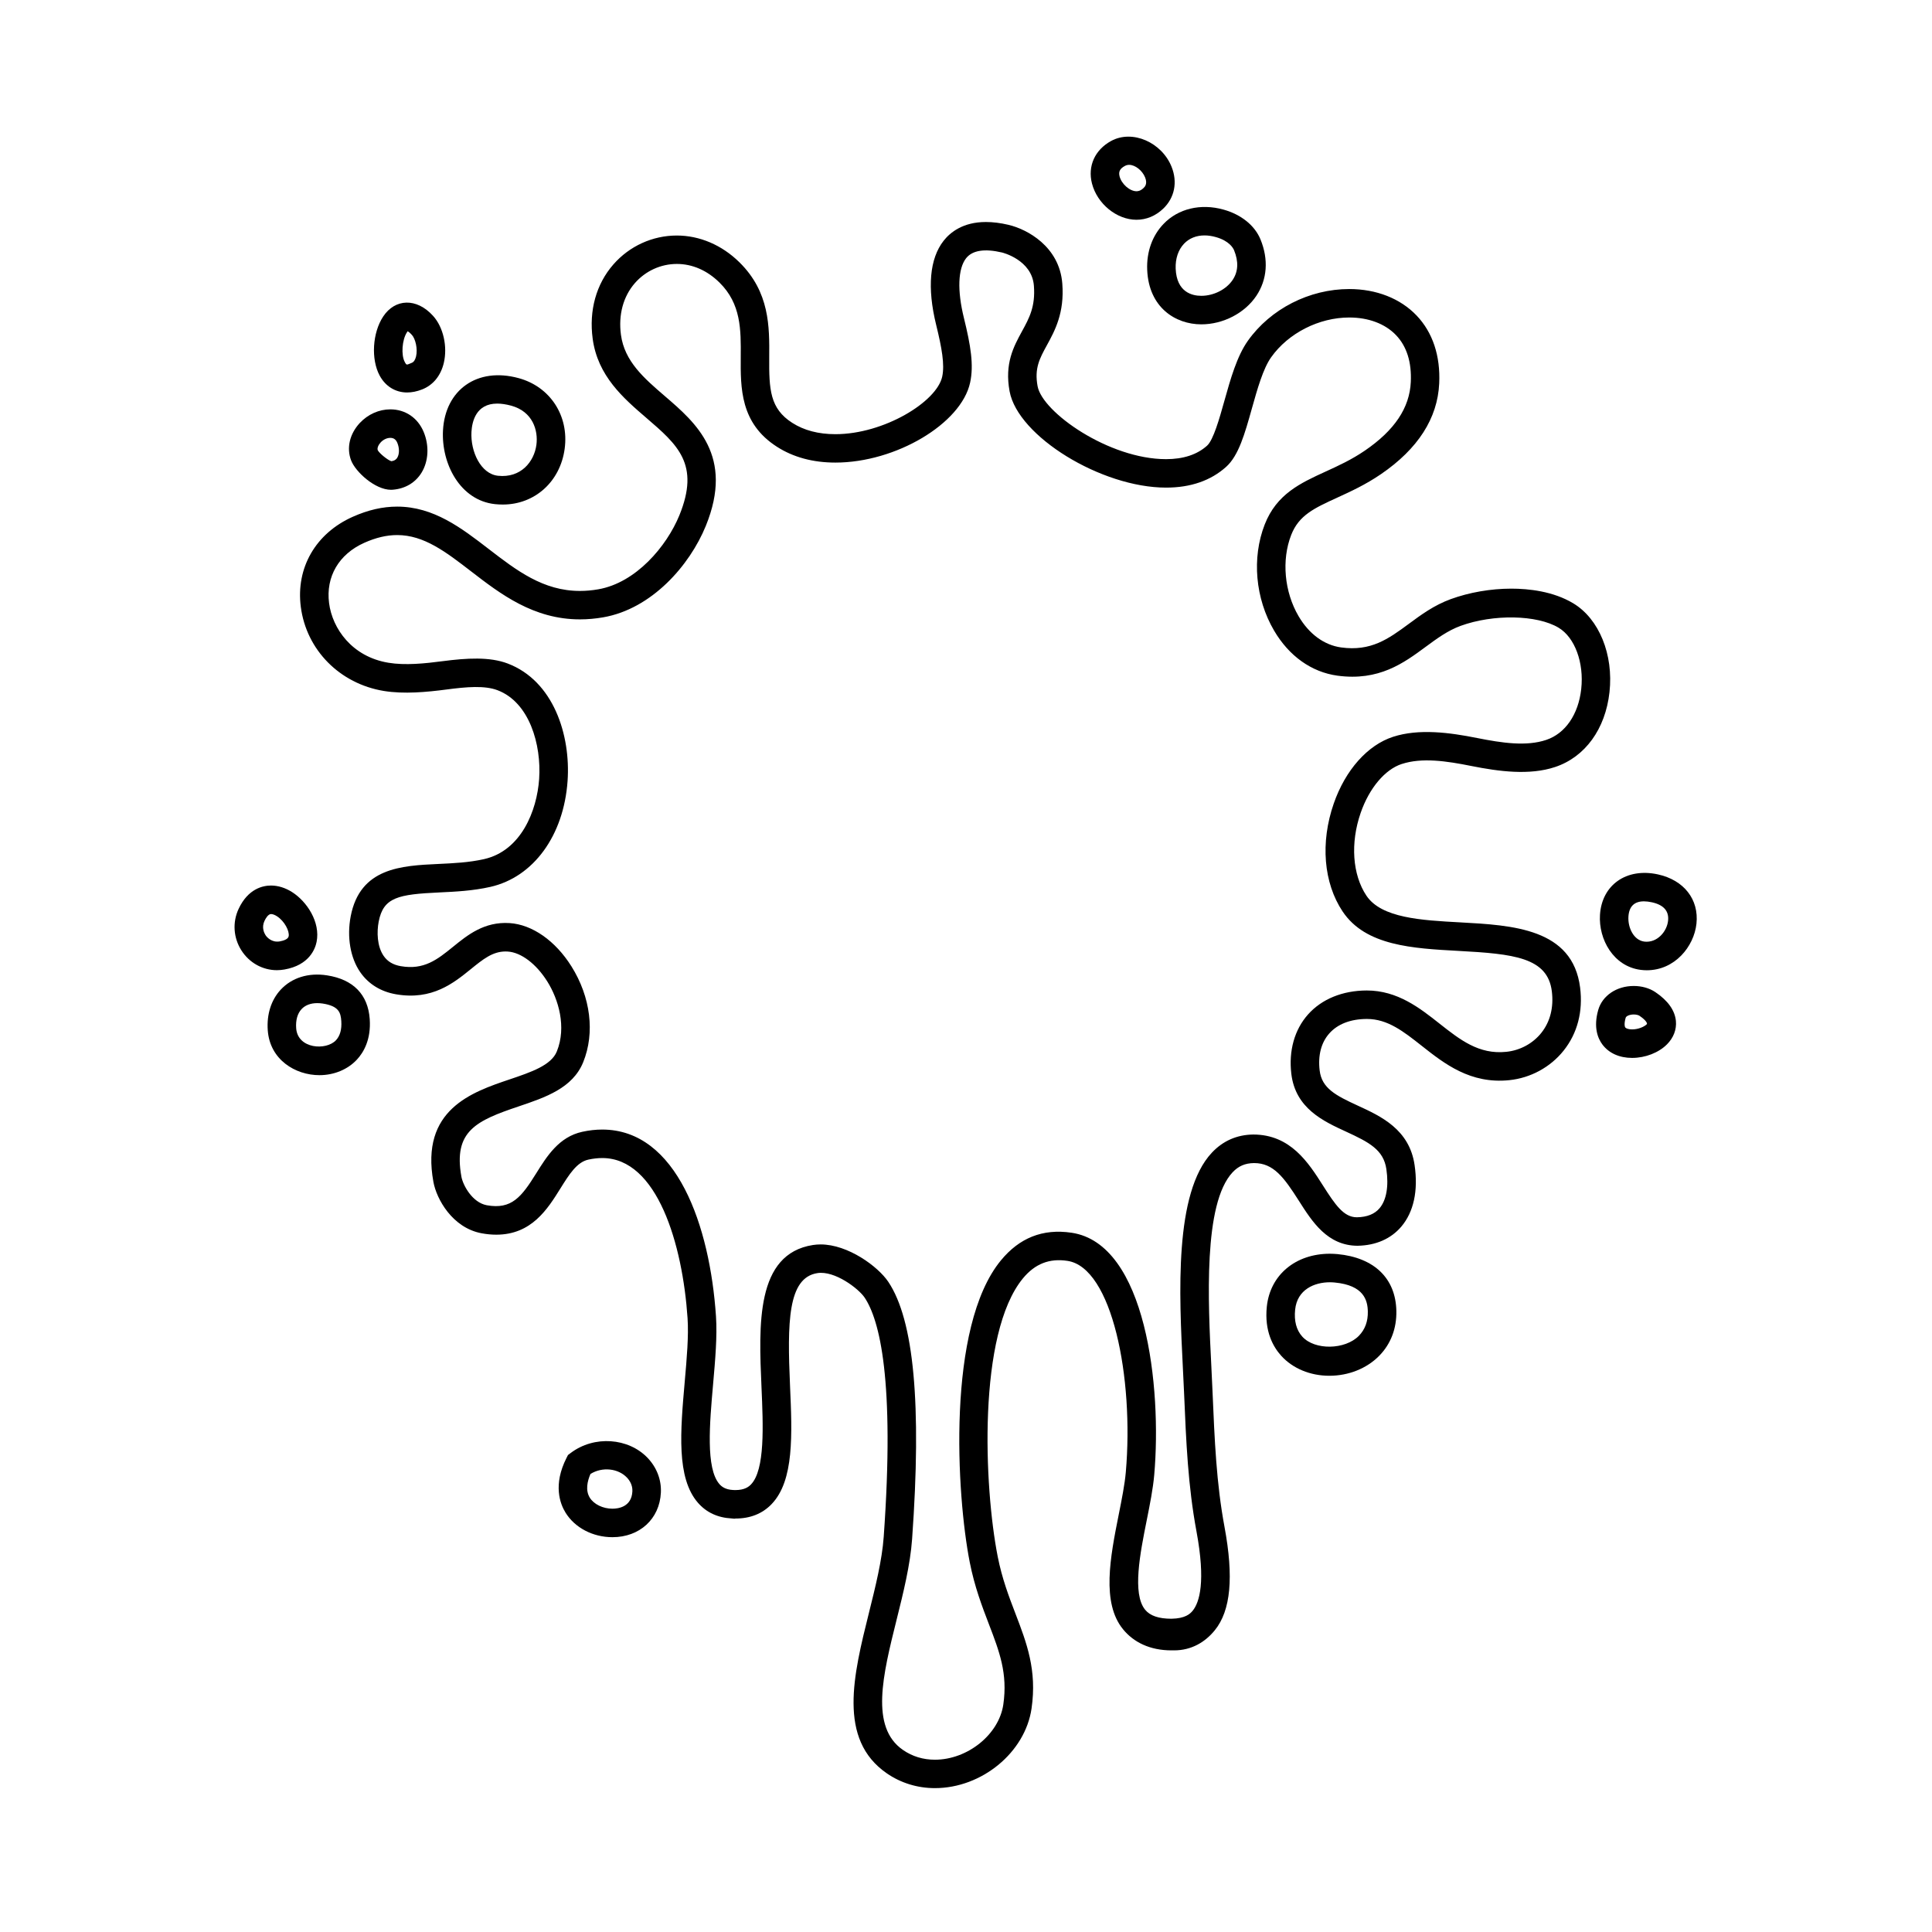 <?xml version="1.0" encoding="UTF-8"?>
<!-- Uploaded to: ICON Repo, www.iconrepo.com, Generator: ICON Repo Mixer Tools -->
<svg fill="#000000" width="800px" height="800px" version="1.1" viewBox="144 144 512 512" xmlns="http://www.w3.org/2000/svg">
 <g>
  <path d="m445.18 202.24c2.625 0 5.078-1.023 7.094-2.953 3.012-2.883 3.836-7.027 2.203-11.094-2.59-6.453-10.367-9.941-16.047-6.82-4.293 2.359-6.223 6.672-5.047 11.254 1.383 5.391 6.562 9.613 11.797 9.613zm-3.109-14.246c0.371-0.207 0.754-0.309 1.164-0.309 1.594 0 3.488 1.492 4.227 3.324 0.707 1.75-0.105 2.523-0.414 2.82-0.797 0.762-1.449 0.852-1.867 0.852-1.785 0-3.953-1.91-4.481-3.934-0.316-1.246 0.082-2.047 1.371-2.754z"/>
  <path d="m448.02 215.53c0.418 9.965 7.5 14.426 14.344 14.426 5.777 0 11.504-2.961 14.582-7.559 2.891-4.324 3.281-9.637 1.09-14.969-1.527-3.691-5.094-6.566-9.785-7.879-6.066-1.699-12.031-0.25-15.895 3.789-2.996 3.113-4.539 7.441-4.336 12.191zm9.777-6.961c1.367-1.426 3.246-2.18 5.41-2.18 0.953 0 1.965 0.145 2.996 0.438 3.562 0.996 4.606 2.922 4.836 3.481 1.234 3.012 1.113 5.664-0.379 7.883-1.684 2.519-5.019 4.203-8.297 4.203-2.422 0-6.531-0.934-6.797-7.184-0.105-2.664 0.684-5.023 2.231-6.641z"/>
  <path d="m251.89 248.01c1.258 0 2.59-0.266 3.949-0.797 2.91-1.129 4.957-3.613 5.769-7.004 1.039-4.359-0.121-9.496-2.828-12.488-4.394-4.871-10.098-4.578-13.23 0.156-2.848 4.293-3.269 11.309-0.945 15.637 1.527 2.859 4.188 4.496 7.285 4.496zm-0.035-15.961c0.074-0.117 0.145-0.207 0.188-0.273 0.223 0.133 0.605 0.418 1.129 0.996 0.91 1.012 1.57 3.656 1.09 5.684-0.223 0.922-0.605 1.496-1.148 1.703-1.371 0.535-1.328 0.734-1.844-0.223-1.016-1.875-0.719-5.926 0.586-7.887z"/>
  <path d="m275.16 277.6c0.715 0.074 1.406 0.109 2.086 0.109 8.496 0 15.242-6.09 16.402-14.816 1.164-8.734-3.859-16.418-12.219-18.688-11.012-2.996-19.453 3.152-20.031 13.855-0.477 8.824 4.543 18.543 13.762 19.539zm0.594-26.645c1.113 0 2.352 0.188 3.691 0.543 5.762 1.566 7.215 6.578 6.707 10.395-0.59 4.422-4.082 8.844-10.184 8.188-4.551-0.492-7.305-6.402-7.027-11.617 0.152-2.797 1.242-7.508 6.812-7.508z"/>
  <path d="m247.62 273.8 0.457-0.02c3.301-0.258 6.016-1.867 7.648-4.535 1.848-3.019 2.062-7.144 0.551-10.777-1.562-3.75-4.863-5.984-8.836-5.984-2.992 0-5.93 1.305-8.102 3.621-2.672 2.891-3.535 6.574-2.309 9.859 1.164 3.09 6.367 7.836 10.59 7.836zm-2.719-12.578c0.695-0.742 1.641-1.184 2.539-1.184 0.891 0 1.48 0.422 1.859 1.328 0.574 1.391 0.57 2.969-0.02 3.93-0.227 0.367-0.609 0.801-1.582 0.926-0.988-0.312-3.164-2.09-3.586-2.91-0.23-0.605 0.227-1.484 0.789-2.09z"/>
  <path d="m583.35 375.72c-8.402-1.82-14.852 2.863-15.34 10.723-0.402 6.453 3.535 13.672 10.82 14.586 0.535 0.066 1.066 0.102 1.582 0.102 7.418 0 12.508-6.266 13.164-12.332 0.695-6.445-3.32-11.574-10.227-13.078zm-3.582 17.812c-2.836-0.352-4.398-3.715-4.219-6.613 0.168-2.691 1.551-4.055 4.102-4.055 0.637 0 1.34 0.086 2.09 0.246 3.144 0.68 4.594 2.324 4.316 4.887-0.301 2.875-2.906 5.941-6.289 5.535z"/>
  <path d="m219.37 400.93c6.606-1.148 8.168-5.5 8.531-7.32 1.047-5.211-2.551-10.68-6.469-13.18-1.793-1.148-3.734-1.754-5.602-1.754-2.125 0-6.074 0.801-8.594 6.184-1.664 3.551-1.387 7.664 0.734 11 2.09 3.285 5.613 5.25 9.426 5.25 0.648-0.008 1.309-0.062 1.973-0.18zm-5.016-9.133c-0.348-0.551-1.074-2.012-0.266-3.738 0.316-0.68 0.973-1.824 1.75-1.824 0.414 0 0.973 0.207 1.531 0.562 2.062 1.316 3.394 3.988 3.129 5.324-0.16 0.805-1.402 1.184-2.414 1.367-2.07 0.332-3.359-1.098-3.731-1.691z"/>
  <path d="m230.67 402.48c-4.977-0.777-9.367 0.656-12.281 3.793-2.519 2.707-3.738 6.535-3.43 10.77 0.559 7.805 7.316 11.887 13.695 11.887 3.863 0 7.481-1.496 9.914-4.106 1.77-1.895 3.793-5.301 3.414-10.75-0.453-6.508-4.363-10.516-11.312-11.594zm2.371 17.188c-2.606 2.797-10.156 2.309-10.551-3.164-0.156-2.156 0.336-3.91 1.426-5.078 0.969-1.043 2.41-1.586 4.156-1.586 0.465 0 0.945 0.035 1.441 0.109 4.312 0.672 4.777 2.418 4.934 4.644 0.148 2.207-0.324 3.914-1.406 5.074z"/>
  <path d="m582.67 406.91c-1.559-1.043-3.582-1.617-5.715-1.617-4.555 0-8.34 2.57-9.418 6.387-1.301 4.606-0.09 7.531 1.152 9.176 1.715 2.258 4.492 3.5 7.836 3.5 3.492 0 7.027-1.371 9.227-3.578 1.754-1.754 2.594-3.961 2.379-6.219-0.281-2.82-2.113-5.394-5.461-7.648zm-2.266 8.531c-0.656 0.656-2.238 1.359-3.879 1.359-0.977 0-1.621-0.266-1.805-0.508-0.172-0.227-0.344-1.02 0.098-2.57 0.137-0.484 1.098-0.875 2.144-0.875 0.691 0 1.25 0.172 1.496 0.332 1.945 1.316 2.148 2.117 1.945 2.262z"/>
  <path d="m498.45 476.35c-0.672-0.059-1.34-0.098-2.004-0.098-9.141 0-15.859 5.637-16.727 14.027-0.672 6.519 1.691 10.66 3.797 12.992 3.047 3.379 7.703 5.32 12.773 5.32 5.106 0 9.93-1.934 13.234-5.309 3.059-3.125 4.625-7.234 4.527-11.879-0.176-8.633-5.863-14.121-15.602-15.055zm5.672 21.648c-3.664 3.738-11.707 3.875-15.004 0.215-1.566-1.738-2.203-4.141-1.891-7.152 0.551-5.344 5.117-7.246 9.211-7.246 0.434 0 0.863 0.02 1.289 0.066 7.727 0.734 8.707 4.734 8.762 7.684 0.055 2.602-0.738 4.769-2.367 6.434z"/>
  <path d="m295.22 529.07-0.695 0.523-0.398 0.781c-3.602 7.106-1.715 12.117-0.266 14.473 2.473 4.027 7.246 6.523 12.445 6.523 7.227 0 12.5-4.852 12.832-11.801 0.168-3.391-1.09-6.672-3.531-9.234-5.047-5.277-14.117-6.012-20.387-1.266zm11.078 14.75c-2.516 0-4.926-1.176-6-2.922-1.195-1.949-0.648-4.363 0.18-6.281 3.168-1.98 7.367-1.457 9.652 0.945 0.711 0.742 1.535 1.984 1.457 3.656-0.203 4.152-3.762 4.602-5.289 4.602z"/>
  <path d="m515.5 346.46c5.344-1.738 11.773-0.801 18.445 0.539 7.266 1.449 15.391 2.535 22.188 0.262 7.941-2.648 13.324-10.066 14.398-19.836 1.102-9.957-2.75-19.41-9.586-23.531-5.352-3.223-11.891-3.898-16.438-3.898-5.438 0-11.133 0.988-16.043 2.777-4.422 1.617-7.859 4.144-11.18 6.602-5.379 3.969-9.977 7.285-17.871 6.203-4.504-0.621-8.504-3.559-11.27-8.273-3.785-6.438-4.555-14.895-1.965-21.527 2.039-5.25 6.106-7.109 12.254-9.922 3.492-1.598 7.453-3.41 11.527-6.195 9.824-6.715 15.02-14.809 15.445-24.059 0.344-7.297-1.727-13.512-5.984-17.98-4.316-4.527-10.664-7.023-17.863-7.023-10.559 0-20.848 5.25-26.852 13.703-2.91 4.098-4.606 10.125-6.238 15.957-1.289 4.606-2.898 10.332-4.578 11.844-2.637 2.371-6.293 3.578-10.871 3.578-15.113 0-32.762-12.395-34.043-19.32-0.883-4.75 0.523-7.324 2.473-10.887 2.086-3.809 4.68-8.555 4.074-16.328-0.766-9.84-9.34-14.414-14.281-15.566-2.125-0.5-4.133-0.746-5.969-0.746-6.035 0-9.426 2.707-11.203 4.973-3.715 4.734-4.394 12.445-1.977 22.285 1.5 6.106 2.297 10.531 1.602 13.73-1.441 6.656-15.426 15.242-28.305 15.242-4.484 0-8.332-1.012-11.438-3.008-5.914-3.793-6.16-8.82-6.098-17.383 0.066-8.09 0.133-17.262-7.91-25.176-4.644-4.566-10.535-7.078-16.586-7.078-6.418 0-12.543 2.793-16.797 7.652-4.551 5.199-6.504 12.188-5.496 19.684 1.328 9.91 8.184 15.801 14.223 20.992 8.293 7.129 14.277 12.277 8.762 25.801-3.367 8.246-11.531 17.906-21.512 19.629-1.641 0.289-3.269 0.43-4.84 0.43-9.758 0-16.793-5.422-24.238-11.156-7.141-5.5-14.531-11.191-24.203-11.191-3.848 0-7.699 0.883-11.766 2.695-9.836 4.383-15.109 13.527-13.773 23.867 1.473 11.418 10.316 20.375 22.012 22.293 5.352 0.867 11.352 0.301 16.605-0.387 5.356-0.707 10.121-1.102 13.523 0.191 8.473 3.215 11.652 14.449 11.023 23.527-0.586 8.398-4.75 18.992-14.574 21.227-3.988 0.906-8.156 1.102-12.184 1.289-9.703 0.457-20.703 0.973-23.18 13.859-1.047 5.477-0.105 11.023 2.527 14.82 2.172 3.141 5.453 5.164 9.473 5.856 9.609 1.664 15.336-3.027 19.84-6.672 3.219-2.609 5.762-4.672 9.191-4.672l0.605 0.02c3.531 0.23 7.543 3.269 10.465 7.93 2.949 4.699 5.16 12.043 2.519 18.555-1.484 3.672-6.832 5.477-12.496 7.391-10.004 3.375-23.715 8-20.203 27.191 0.82 4.5 5.019 12.16 12.777 13.594 1.344 0.25 2.648 0.371 3.883 0.371 9.352 0 13.586-6.785 16.988-12.242 2.336-3.742 4.359-6.984 7.418-7.652 1.27-0.277 2.516-0.414 3.684-0.414 14.586 0 21.289 22.867 22.602 42.449 0.316 4.699-0.203 10.586-0.75 16.812-1.152 13.105-2.246 25.484 3.492 32.082 2.231 2.574 5.25 3.977 8.957 4.168 0.336 0.016 0.77 0.125 0.984 0.023 3.941 0 7.168-1.289 9.602-3.836 5.977-6.238 5.441-18.426 4.871-31.32-0.734-16.723-0.645-28.656 7.246-29.883 4.594-0.727 10.918 4.098 12.523 6.488 3.953 5.91 8.039 21.703 5.055 63.41-0.441 6.219-2.207 13.273-3.906 20.098-4.106 16.484-8.359 33.539 4.715 42.562 3.723 2.57 8.133 3.926 12.758 3.926 12.438 0 23.93-9.473 25.613-21.109 1.477-10.168-1.305-17.402-4.242-25.07-1.754-4.574-3.566-9.305-4.727-15.184-3.629-18.465-5.391-59.047 6.68-73.723 3.184-3.863 7.019-5.371 11.793-4.644 11.844 1.758 17.66 30.938 15.473 56.023-0.289 3.254-1.059 7.133-1.879 11.238-2.258 11.285-4.59 23.371 1.152 30.375 2.801 3.438 7.121 5.586 12.84 5.586h0.676c4.606 0 8.242-2.176 10.801-5.332 4.231-5.215 5.047-14.055 2.57-27.383-2.16-11.613-2.625-22.887-3.188-36.117-0.086-1.984-0.191-4.168-0.301-6.414-0.867-17.16-2.176-43.133 5.637-51.453 1.531-1.629 3.293-2.414 5.688-2.438 5.141 0 7.898 3.758 11.855 9.969 3.559 5.598 7.586 11.945 15.645 11.945 0 0 0-0.004 0.004-0.004 4.793-0.098 8.77-1.844 11.508-5.062 3.285-3.875 4.516-9.512 3.527-16.309-1.367-9.477-8.949-12.953-15.035-15.754-5.914-2.715-9.566-4.621-10.125-9.332-0.48-4 0.406-7.391 2.551-9.805 2.211-2.5 5.652-3.828 9.969-3.84 5.5 0 9.691 3.305 14.547 7.133 5.984 4.727 12.891 10.148 23.164 9.09 5.668-0.574 10.926-3.441 14.434-7.848 3.652-4.586 5.152-10.359 4.359-16.688-1.977-15.664-17.836-16.523-31.824-17.285-10.242-0.555-20.836-1.129-24.812-7.082-3.707-5.551-4.293-13.961-1.516-21.949 2.266-6.543 6.445-11.504 10.898-12.949zm-15.68 39.105c6.074 9.098 18.59 9.773 30.691 10.434 14.602 0.789 23.613 1.727 24.738 10.68 0.535 4.262-0.422 8.082-2.777 11.035-2.246 2.828-5.633 4.66-9.289 5.031-7.289 0.766-12.309-3.238-17.719-7.496-5.199-4.106-11.098-8.762-19.266-8.762-6.414 0.016-11.949 2.281-15.586 6.383-3.559 4.016-5.125 9.594-4.398 15.703 1.09 9.16 8.508 12.57 14.48 15.312 6.156 2.832 9.969 4.82 10.711 9.969 0.656 4.519 0.012 8.191-1.809 10.34-1.309 1.543-3.289 2.348-6.004 2.398-3.465 0-5.688-3.211-9.012-8.445-3.82-6.004-8.57-13.488-18.461-13.488-4.328 0.055-8.02 1.676-10.969 4.816-10.012 10.664-8.664 37.434-7.68 56.98 0.109 2.215 0.223 4.332 0.316 6.594 0.559 13.227 1.039 24.645 3.293 36.789 2.473 13.301 0.816 18.777-1.008 21.023-0.711 0.875-2.012 2.047-5.606 2.121-3.391 0-5.672-0.777-6.992-2.383-3.473-4.238-1.32-15.02 0.414-23.684 0.863-4.312 1.676-8.395 1.996-12.066 2.023-23.246-2.125-61.223-21.891-64.16-7.707-1.152-13.871 1.402-18.742 7.324-14.48 17.594-11.734 62.285-8.262 79.977 1.281 6.519 3.301 11.785 5.082 16.434 2.801 7.297 5.008 13.062 3.82 21.281-1.152 7.934-9.453 14.637-18.137 14.637-3.129 0-5.977-0.871-8.465-2.59-8.766-6.051-5.324-19.879-1.676-34.52 1.777-7.133 3.617-14.508 4.106-21.383 2.555-35.699 0.492-57.992-6.312-68.156-2.715-4.047-10.66-9.906-17.926-9.906-0.684 0-1.367 0.051-2.031 0.152-15.195 2.359-14.367 21.121-13.645 37.68 0.449 10.246 0.957 21.859-2.781 25.77-0.613 0.641-1.715 1.496-4.144 1.496l-0.586-0.016c-2.137-0.109-3.102-0.953-3.648-1.578-3.633-4.18-2.59-16.02-1.668-26.465 0.574-6.531 1.117-12.699 0.766-17.977-1.605-23.938-10.367-49.504-30.145-49.504-1.707 0-3.488 0.195-5.285 0.59-6.184 1.34-9.391 6.488-12.223 11.027-3.883 6.231-6.504 9.629-13.09 8.438-3.859-0.715-6.312-5.332-6.715-7.523-2.227-12.172 3.996-14.902 15.184-18.676 7.027-2.371 14.293-4.82 17.086-11.715 3.148-7.773 1.98-17.27-3.129-25.406-4.254-6.777-10.375-11.059-16.367-11.453-6.746-0.43-11.16 3.164-15.047 6.324-4.144 3.359-7.664 6.152-13.793 5.094-2.035-0.348-3.523-1.234-4.539-2.707-1.773-2.559-1.844-6.379-1.324-9.098 1.246-6.465 5.18-7.227 16.113-7.738 4.156-0.195 8.863-0.418 13.504-1.473 11.41-2.594 19.434-13.613 20.441-28.074 0.848-12.172-3.734-26.512-15.879-31.121-4.793-1.82-10.871-1.445-17.191-0.621-4.746 0.625-9.961 1.16-14.398 0.422-9.668-1.586-14.871-9.078-15.738-15.805-0.902-7.004 2.594-12.984 9.355-15.996 3.078-1.371 5.926-2.039 8.691-2.039 7.106 0 12.891 4.457 19.594 9.621 7.742 5.965 16.52 12.723 28.848 12.723 2 0 4.062-0.18 6.133-0.539 12.883-2.227 22.953-13.77 27.215-24.223 7.57-18.566-2.629-27.336-10.832-34.387-5.508-4.734-10.711-9.211-11.656-16.27-0.711-5.301 0.605-10.16 3.699-13.699 2.82-3.223 6.871-5.074 11.113-5.074 4.109 0 8.016 1.699 11.285 4.914 5.762 5.668 5.707 12.496 5.652 19.723-0.059 8.238-0.137 17.574 9.574 23.801 4.344 2.793 9.562 4.203 15.523 4.203 15.984 0 33.332-10.305 35.691-21.199 1.008-4.641 0.16-9.793-1.648-17.133-1.793-7.289-1.582-13.055 0.578-15.816 1.668-2.117 4.906-2.606 9.512-1.527 0.082 0.016 7.926 1.926 8.457 8.797 0.434 5.535-1.234 8.586-3.168 12.117-2.176 3.984-4.641 8.496-3.269 15.891 2.203 11.914 24.289 25.504 41.469 25.504 6.504 0 11.859-1.855 15.93-5.516 3.305-2.977 4.926-8.746 6.801-15.426 1.461-5.203 2.973-10.59 5.125-13.617 4.543-6.394 12.672-10.523 20.691-10.523 5.113 0 9.516 1.664 12.395 4.68 2.84 2.977 4.156 7.152 3.91 12.414-0.316 6.848-4.297 12.797-12.16 18.172-3.543 2.422-7.031 4.019-10.41 5.562-6.68 3.059-12.992 5.945-16.152 14.047-3.449 8.844-2.492 19.613 2.492 28.102 3.961 6.75 9.914 10.988 16.75 11.934 11.043 1.512 17.637-3.367 23.391-7.613 3.027-2.227 5.879-4.332 9.281-5.578 8.641-3.152 20.258-2.961 25.992 0.5 4.293 2.586 6.746 9.254 5.981 16.227-0.746 6.762-4.223 11.805-9.285 13.496-5.273 1.762-11.664 0.82-18.324-0.508-7.25-1.449-15.395-2.543-22.254-0.316-6.762 2.195-12.637 8.801-15.715 17.668-3.598 10.348-2.711 21.047 2.356 28.641z"/>
 </g>
</svg>